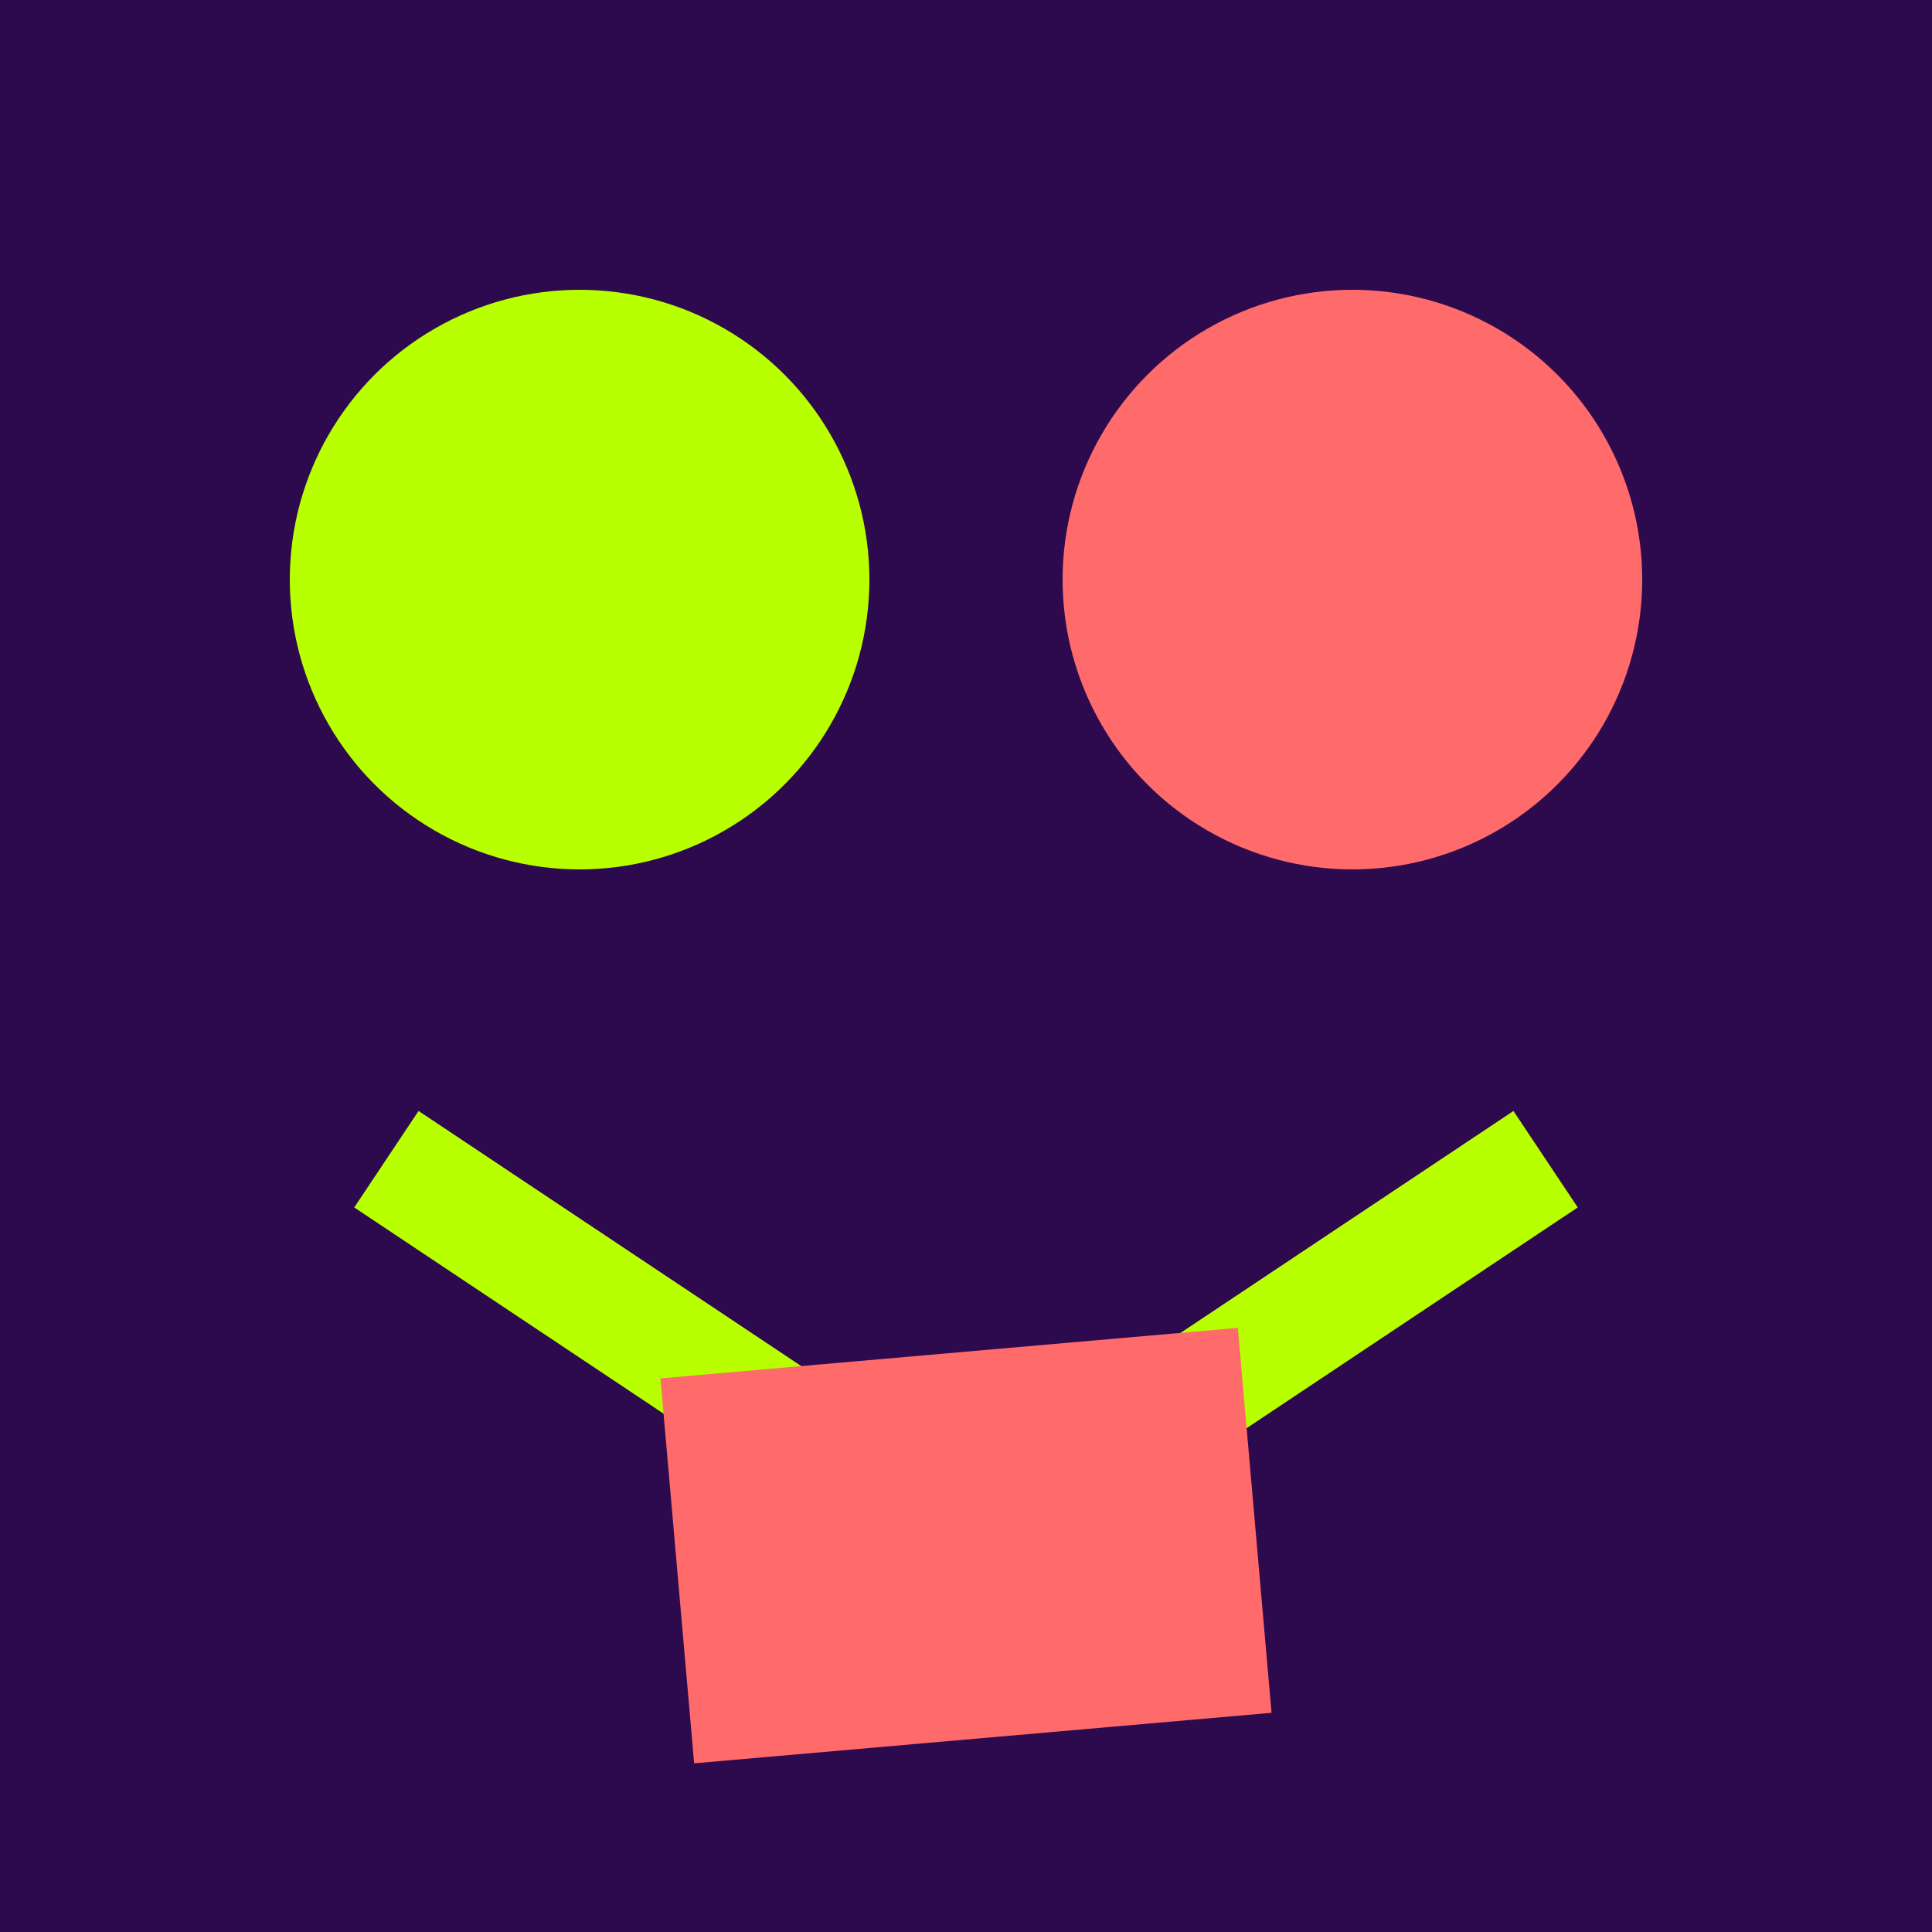<svg xmlns="http://www.w3.org/2000/svg" viewBox="0 0 100 100">
  <rect width="100" height="100" fill="#2d0a4e"/>
  <circle cx="30" cy="30" r="15" fill="#b8ff00"/>
  <circle cx="70" cy="30" r="15" fill="#ff6b6b"/>
  <path d="M 20 60 L 50 80 L 80 60" stroke="#b8ff00" stroke-width="6" fill="none"/>
  <rect x="35" y="70" width="30" height="20" fill="#ff6b6b" transform="rotate(-5 50 80)"/>
</svg>
